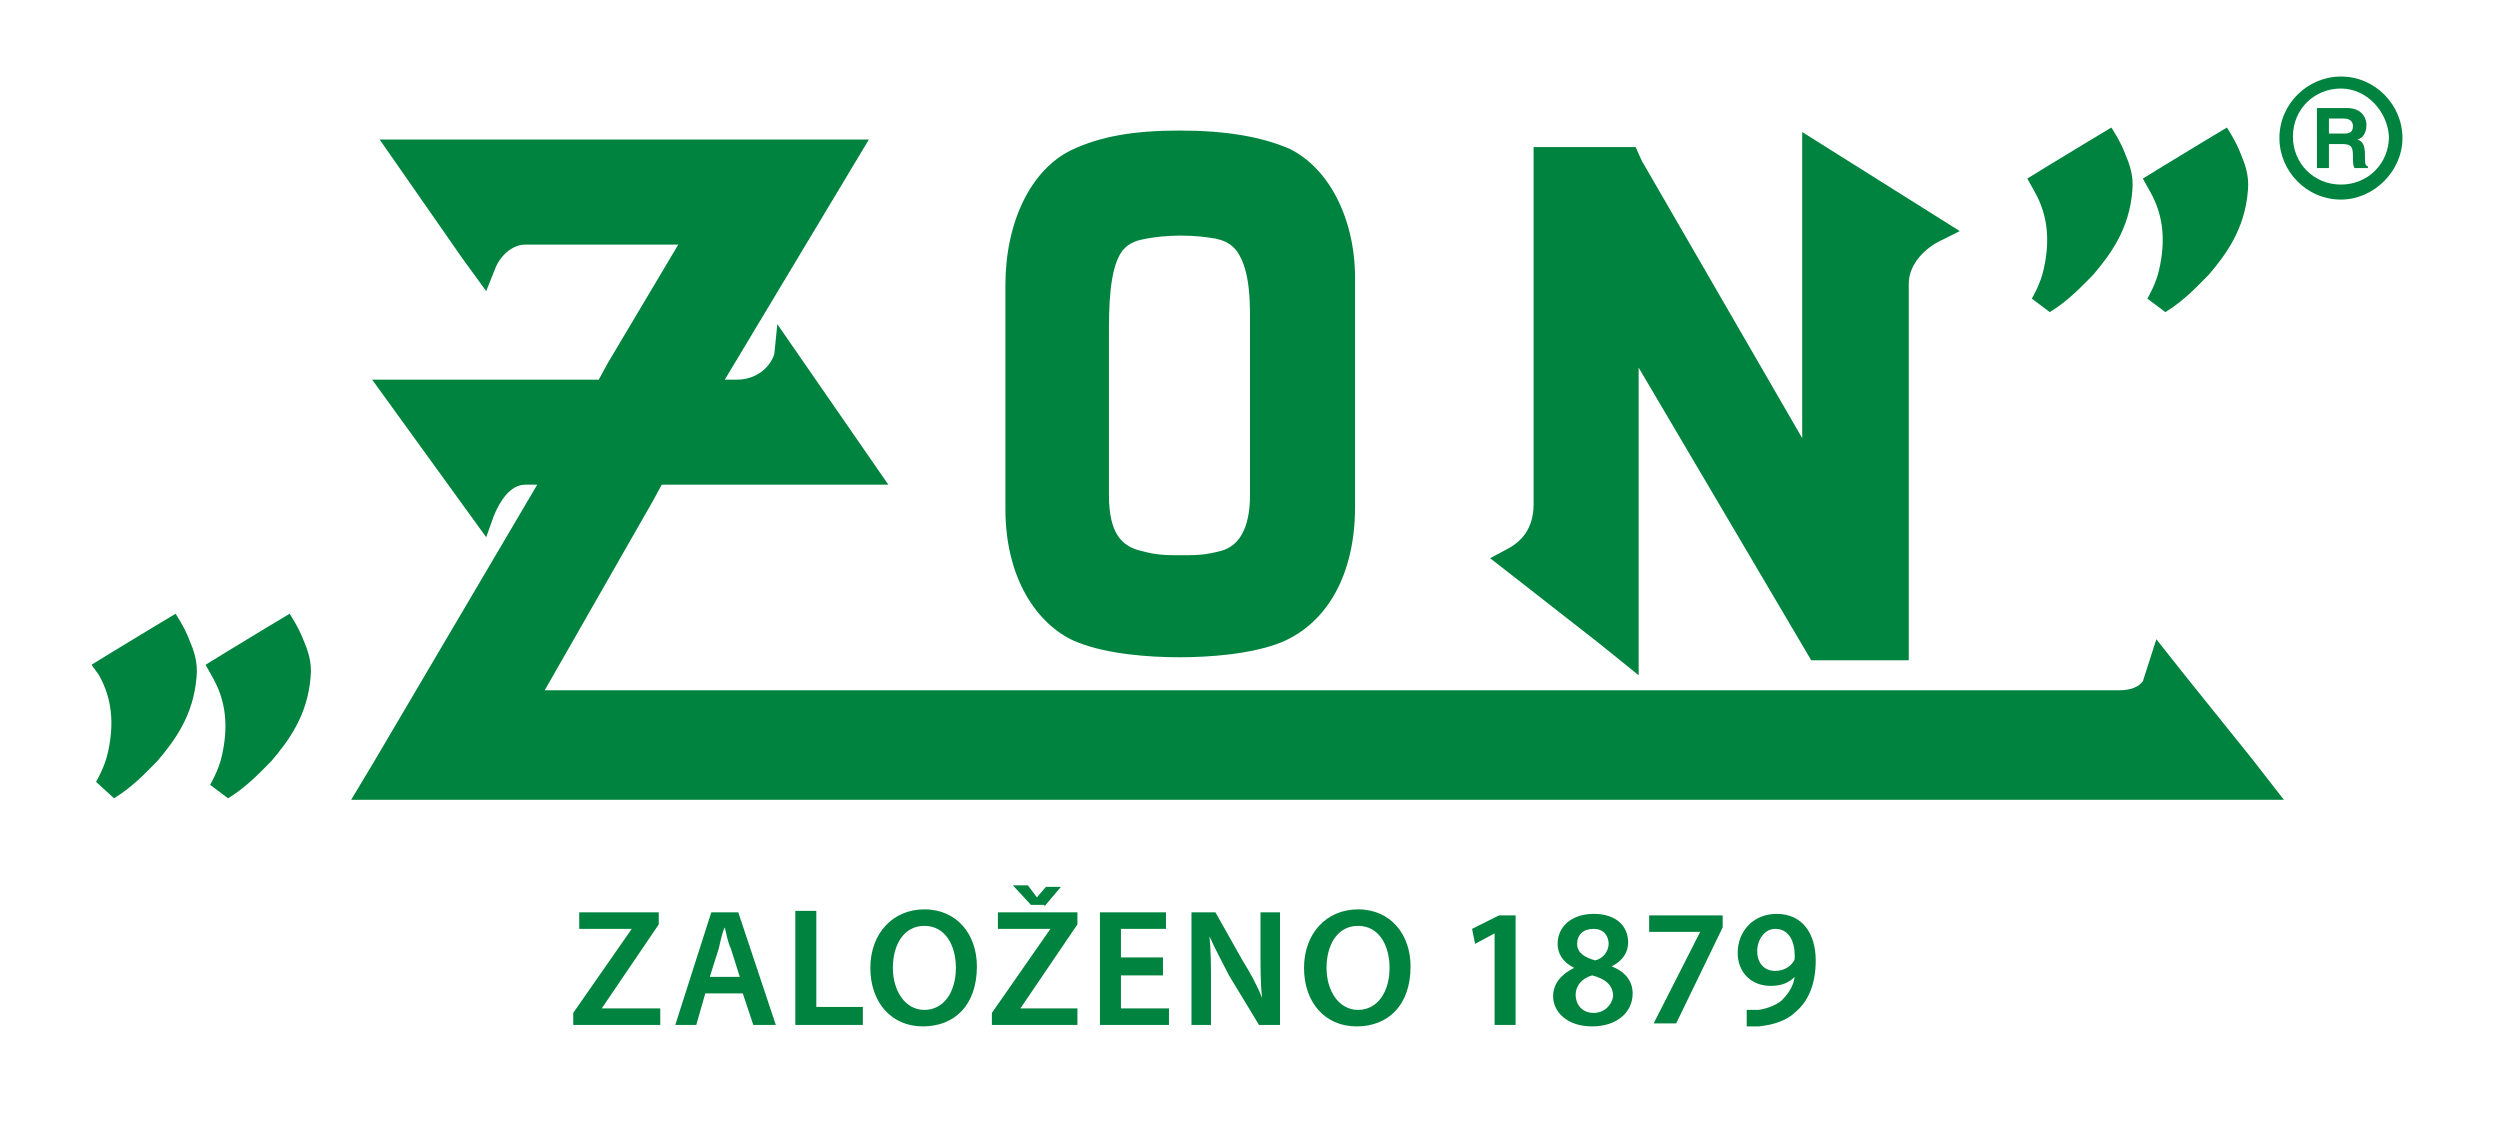 <?xml version="1.0" encoding="utf-8"?>
<!-- Generator: Adobe Illustrator 23.0.3, SVG Export Plug-In . SVG Version: 6.00 Build 0)  -->
<svg version="1.1" id="Vrstva_1" xmlns="http://www.w3.org/2000/svg" xmlns:xlink="http://www.w3.org/1999/xlink" x="0px" y="0px"
	 viewBox="0 0 166.6 75.4" style="enable-background:new 0 0 166.6 75.4;" xml:space="preserve">
<style type="text/css">
	.st0{clip-path:url(#SVGID_2_);fill:#00833E;}
	.st1{clip-path:url(#SVGID_4_);fill:#00833E;}
	.st2{clip-path:url(#SVGID_6_);fill-rule:evenodd;clip-rule:evenodd;fill:#00833E;}
	.st3{clip-path:url(#SVGID_8_);fill:#00833E;}
</style>
<g>
	<defs>
		<rect id="SVGID_1_" x="-25.9" y="-12.7" width="217.6" height="83.7"/>
	</defs>
	<clipPath id="SVGID_2_">
		<use xlink:href="#SVGID_1_"  style="overflow:visible;"/>
	</clipPath>
	<path class="st0" d="M150.1,50.6l-4.5-5.6l-1.9-2.4l-0.9,2.8c-0.1,0.1-0.4,0.6-1.6,0.6L36.3,46l7.2-12.6l0.6-1.1l15.1,0l-7.4-10.7
		l-0.2,2c-0.3,0.9-1.2,1.7-2.5,1.7l-0.8,0l9.6-16l-32.6,0l5.5,7.9l1.6,2.2l0.6-1.5c0.3-0.8,1.1-1.6,2-1.6l10.2,0l-4.7,7.9l-0.6,1.1
		l-15.1,0l7.6,10.5l0.5-1.4c0.4-1,1.1-2.1,2.1-2.1l0.8,0L24.9,50.8l-1.5,2.5l2.9,0l122.5,0h3.4L150.1,50.6z"/>
	<path class="st0" d="M101.1,38.6l5.5,4.3l2.6,2.1v-3.3l0-17.2l11.5,19.5l6.5,0c0,0,0-25.1,0-25.1c0-1.3,1.1-2.4,2.2-2.9l1.2-0.6
		l-10.5-6.6l0,3l0,17.4l-10.7-18.5L109,9.8l-6.8,0l0,1.6l0,22.2c0,1.7-0.9,2.5-1.6,2.9l-1.3,0.7L101.1,38.6z"/>
	<path class="st0" d="M136.6,20.8c1.3-0.8,2.2-1.8,2.9-2.5c1.1-1.3,2.4-3,2.6-5.6c0.1-1-0.2-1.8-0.5-2.5c-0.3-0.8-0.9-1.7-0.9-1.7
		l-1.5,0.9l-2.8,1.7l-1.3,0.8l0.5,0.9c0.9,1.6,1,3.3,0.6,5.1c-0.2,1-0.8,2-0.8,2L136.6,20.8z"/>
	<path class="st0" d="M144.3,20.8c1.3-0.8,2.2-1.8,2.9-2.5c1.1-1.3,2.4-3,2.6-5.6c0.1-1-0.2-1.8-0.5-2.5c-0.3-0.8-0.9-1.7-0.9-1.7
		l-1.5,0.9l-2.8,1.7l-1.3,0.8l0.5,0.9c0.9,1.6,1,3.3,0.6,5.1c-0.2,1-0.8,2-0.8,2L144.3,20.8z"/>
	<path class="st0" d="M7.6,53.2c1.3-0.8,2.2-1.8,2.9-2.5c1.1-1.3,2.4-3,2.6-5.6c0.1-1-0.2-1.8-0.5-2.5c-0.3-0.8-0.9-1.7-0.9-1.7
		l-1.5,0.9l-2.8,1.7l-1.3,0.8L6.6,45c0.9,1.6,1,3.3,0.6,5.1c-0.2,1-0.8,2-0.8,2L7.6,53.2z"/>
	<path class="st0" d="M15.2,53.2c1.3-0.8,2.2-1.8,2.9-2.5c1.1-1.3,2.4-3,2.6-5.6c0.1-1-0.2-1.8-0.5-2.5c-0.3-0.8-0.9-1.7-0.9-1.7
		l-1.5,0.9l-2.8,1.7l-1.3,0.8l0.5,0.9c0.9,1.6,1,3.3,0.6,5.1c-0.2,1-0.8,2-0.8,2L15.2,53.2z"/>
</g>
<g>
	<defs>
		<rect id="SVGID_3_" x="6.2" y="5" width="153.9" height="48.3"/>
	</defs>
	<clipPath id="SVGID_4_">
		<use xlink:href="#SVGID_3_"  style="overflow:visible;"/>
	</clipPath>
	<path class="st1" d="M78.6,8.7c3.1,0,5.4,0.4,7.3,1.2c2.7,1.3,4.5,4.8,4.4,9c0,0,0,14.9,0,14.9c0,4.4-1.8,7.7-4.9,9
		c-2,0.8-4.8,1-6.8,1c-2,0-4.8-0.2-6.8-1C69.5,41.9,67,39,67,33.9c0,0,0-14.9,0-14.9c0-4.2,1.7-7.7,4.4-9
		C73.3,9.1,75.5,8.7,78.6,8.7 M78.7,37c1,0,1.6,0,2.7-0.3c1.1-0.3,1.9-1.4,1.9-3.7l0-10.7c0-1.9,0.1-4.2-0.9-5.6
		c-0.5-0.6-1-0.7-1.4-0.8c-0.6-0.1-1.3-0.2-2.3-0.2h0c-1,0-1.7,0.1-2.3,0.2c-0.5,0.1-1.1,0.2-1.6,0.8c-0.9,1.2-0.9,3.9-0.9,5.6
		l0,10.7c0,2.6,0.9,3.4,2.1,3.7C77.1,37,77.7,37,78.7,37"/>
	<path class="st1" d="M156,13.3c-2.3,0-4.1-1.9-4.1-4.1c0-2.3,1.9-4.1,4.1-4.1c2.3,0,4.1,1.9,4.1,4.1
		C160.1,11.4,158.2,13.3,156,13.3 M156,5.9c-1.8,0-3.2,1.4-3.2,3.2c0,1.8,1.4,3.2,3.2,3.2s3.2-1.4,3.2-3.2
		C159.1,7.4,157.7,5.9,156,5.9"/>
</g>
<g>
	<defs>
		<rect id="SVGID_5_" x="-25.9" y="-12.7" width="217.6" height="83.7"/>
	</defs>
	<clipPath id="SVGID_6_">
		<use xlink:href="#SVGID_5_"  style="overflow:visible;"/>
	</clipPath>
	<path class="st2" d="M154.4,11.2h0.8V9.6h0.9c0.6,0,0.7,0.2,0.7,0.8c0,0.4,0,0.6,0.1,0.8h0.9v-0.1c-0.2-0.1-0.2-0.2-0.2-0.8
		c0-0.7-0.2-0.9-0.5-1c0.4-0.1,0.6-0.5,0.6-1c0-0.3-0.2-1.1-1.3-1.1h-2V11.2z M155.2,8.9V7.9h1c0.5,0,0.6,0.3,0.6,0.5
		c0,0.4-0.2,0.5-0.6,0.5H155.2z"/>
</g>
<g>
	<defs>
		<rect id="SVGID_7_" x="-25.9" y="-41.9" width="217.6" height="152.3"/>
	</defs>
	<clipPath id="SVGID_8_">
		<use xlink:href="#SVGID_7_"  style="overflow:visible;"/>
	</clipPath>
	<path class="st3" d="M118.3,61.9c0.9,0,1.3,0.8,1.3,1.8c0,0.2,0,0.3-0.1,0.4c-0.2,0.3-0.6,0.6-1.2,0.6c-0.8,0-1.2-0.6-1.2-1.3
		C117.1,62.6,117.6,61.9,118.3,61.9L118.3,61.9z M116.4,68.4c0.2,0,0.5,0,0.8,0c1-0.1,1.9-0.4,2.5-1c0.8-0.7,1.3-1.8,1.3-3.4
		c0-1.8-0.9-3.1-2.6-3.1c-1.6,0-2.6,1.2-2.6,2.6c0,1.3,0.9,2.2,2.2,2.2c0.7,0,1.2-0.2,1.6-0.6h0c-0.1,0.7-0.5,1.2-0.9,1.6
		c-0.4,0.3-0.9,0.5-1.5,0.6c-0.3,0-0.5,0-0.8,0V68.4z M109.9,61v1.1h3.4v0l-3.1,6.1h1.5l3.1-6.4V61H109.9z M106.2,61.9
		c0.7,0,1,0.5,1,1c0,0.5-0.4,1-0.9,1.1c-0.7-0.2-1.2-0.5-1.2-1.1C105.1,62.3,105.5,61.9,106.2,61.9L106.2,61.9z M106.2,67.5
		c-0.8,0-1.2-0.6-1.2-1.2c0-0.6,0.4-1.1,1.1-1.3c0.8,0.2,1.4,0.6,1.4,1.4C107.4,67,106.9,67.5,106.2,67.5L106.2,67.5z M106.2,60.9
		c-1.4,0-2.4,0.8-2.4,2c0,0.6,0.3,1.2,1.1,1.6v0c-0.8,0.4-1.4,1-1.4,1.9c0,1,0.9,2,2.6,2c1.6,0,2.7-0.9,2.7-2.2
		c0-0.9-0.6-1.5-1.4-1.8v0c0.8-0.4,1.1-1,1.1-1.6C108.5,61.8,107.8,60.9,106.2,60.9L106.2,60.9z M99.7,68.3h1.3V61h-1.1l-1.8,0.9
		l0.2,1l1.3-0.7h0V68.3z M90.5,67.3c-1.3,0-2.1-1.3-2.1-2.8c0-1.5,0.7-2.8,2.1-2.8c1.4,0,2.1,1.3,2.1,2.8
		C92.6,66.1,91.8,67.3,90.5,67.3L90.5,67.3z M90.4,68.4c2.1,0,3.6-1.4,3.6-4c0-2.1-1.3-3.8-3.5-3.8c-2.1,0-3.6,1.6-3.6,3.9
		C86.9,66.8,88.3,68.4,90.4,68.4L90.4,68.4z M80.7,68.3v-2.7c0-1.2,0-2.2-0.1-3.2l0,0c0.4,0.9,0.9,1.8,1.3,2.6l2,3.3h1.4v-7.5h-1.3
		v2.6c0,1.2,0,2.1,0.1,3.1l0,0c-0.3-0.8-0.8-1.7-1.3-2.5L81,60.8h-1.6v7.5H80.7z M77.5,63.8h-2.8v-1.9h3v-1.1h-4.4v7.5h4.6v-1.1
		h-3.2V65h2.8V63.8z M69.6,60.4l1.1-1.3h-1l-0.6,0.7h0L68.5,59h-1l1.2,1.3H69.6z M66.1,68.3h5.7v-1.1H68v0l3.8-5.6v-0.8h-5.3v1.1H70
		v0l-3.9,5.6V68.3z M61.6,67.3c-1.3,0-2.1-1.3-2.1-2.8c0-1.5,0.7-2.8,2.1-2.8c1.4,0,2.1,1.3,2.1,2.8C63.7,66.1,62.9,67.3,61.6,67.3
		L61.6,67.3z M61.5,68.4c2.1,0,3.6-1.4,3.6-4c0-2.1-1.3-3.8-3.5-3.8c-2.1,0-3.6,1.6-3.6,3.9C58,66.8,59.4,68.4,61.5,68.4L61.5,68.4z
		 M53,68.3h4.5v-1.2h-3.1v-6.4H53V68.3z M47.3,65.1l0.6-1.9c0.1-0.4,0.2-1,0.4-1.4h0c0.1,0.4,0.2,1,0.4,1.4l0.6,1.9H47.3z
		 M49.5,66.2l0.7,2.1h1.5l-2.5-7.5h-1.8L45,68.3h1.4l0.6-2.1H49.5z M38.3,68.3H44v-1.1h-3.9v0l3.8-5.6v-0.8h-5.3v1.1h3.5v0l-3.9,5.6
		V68.3z"/>
</g>
</svg>
